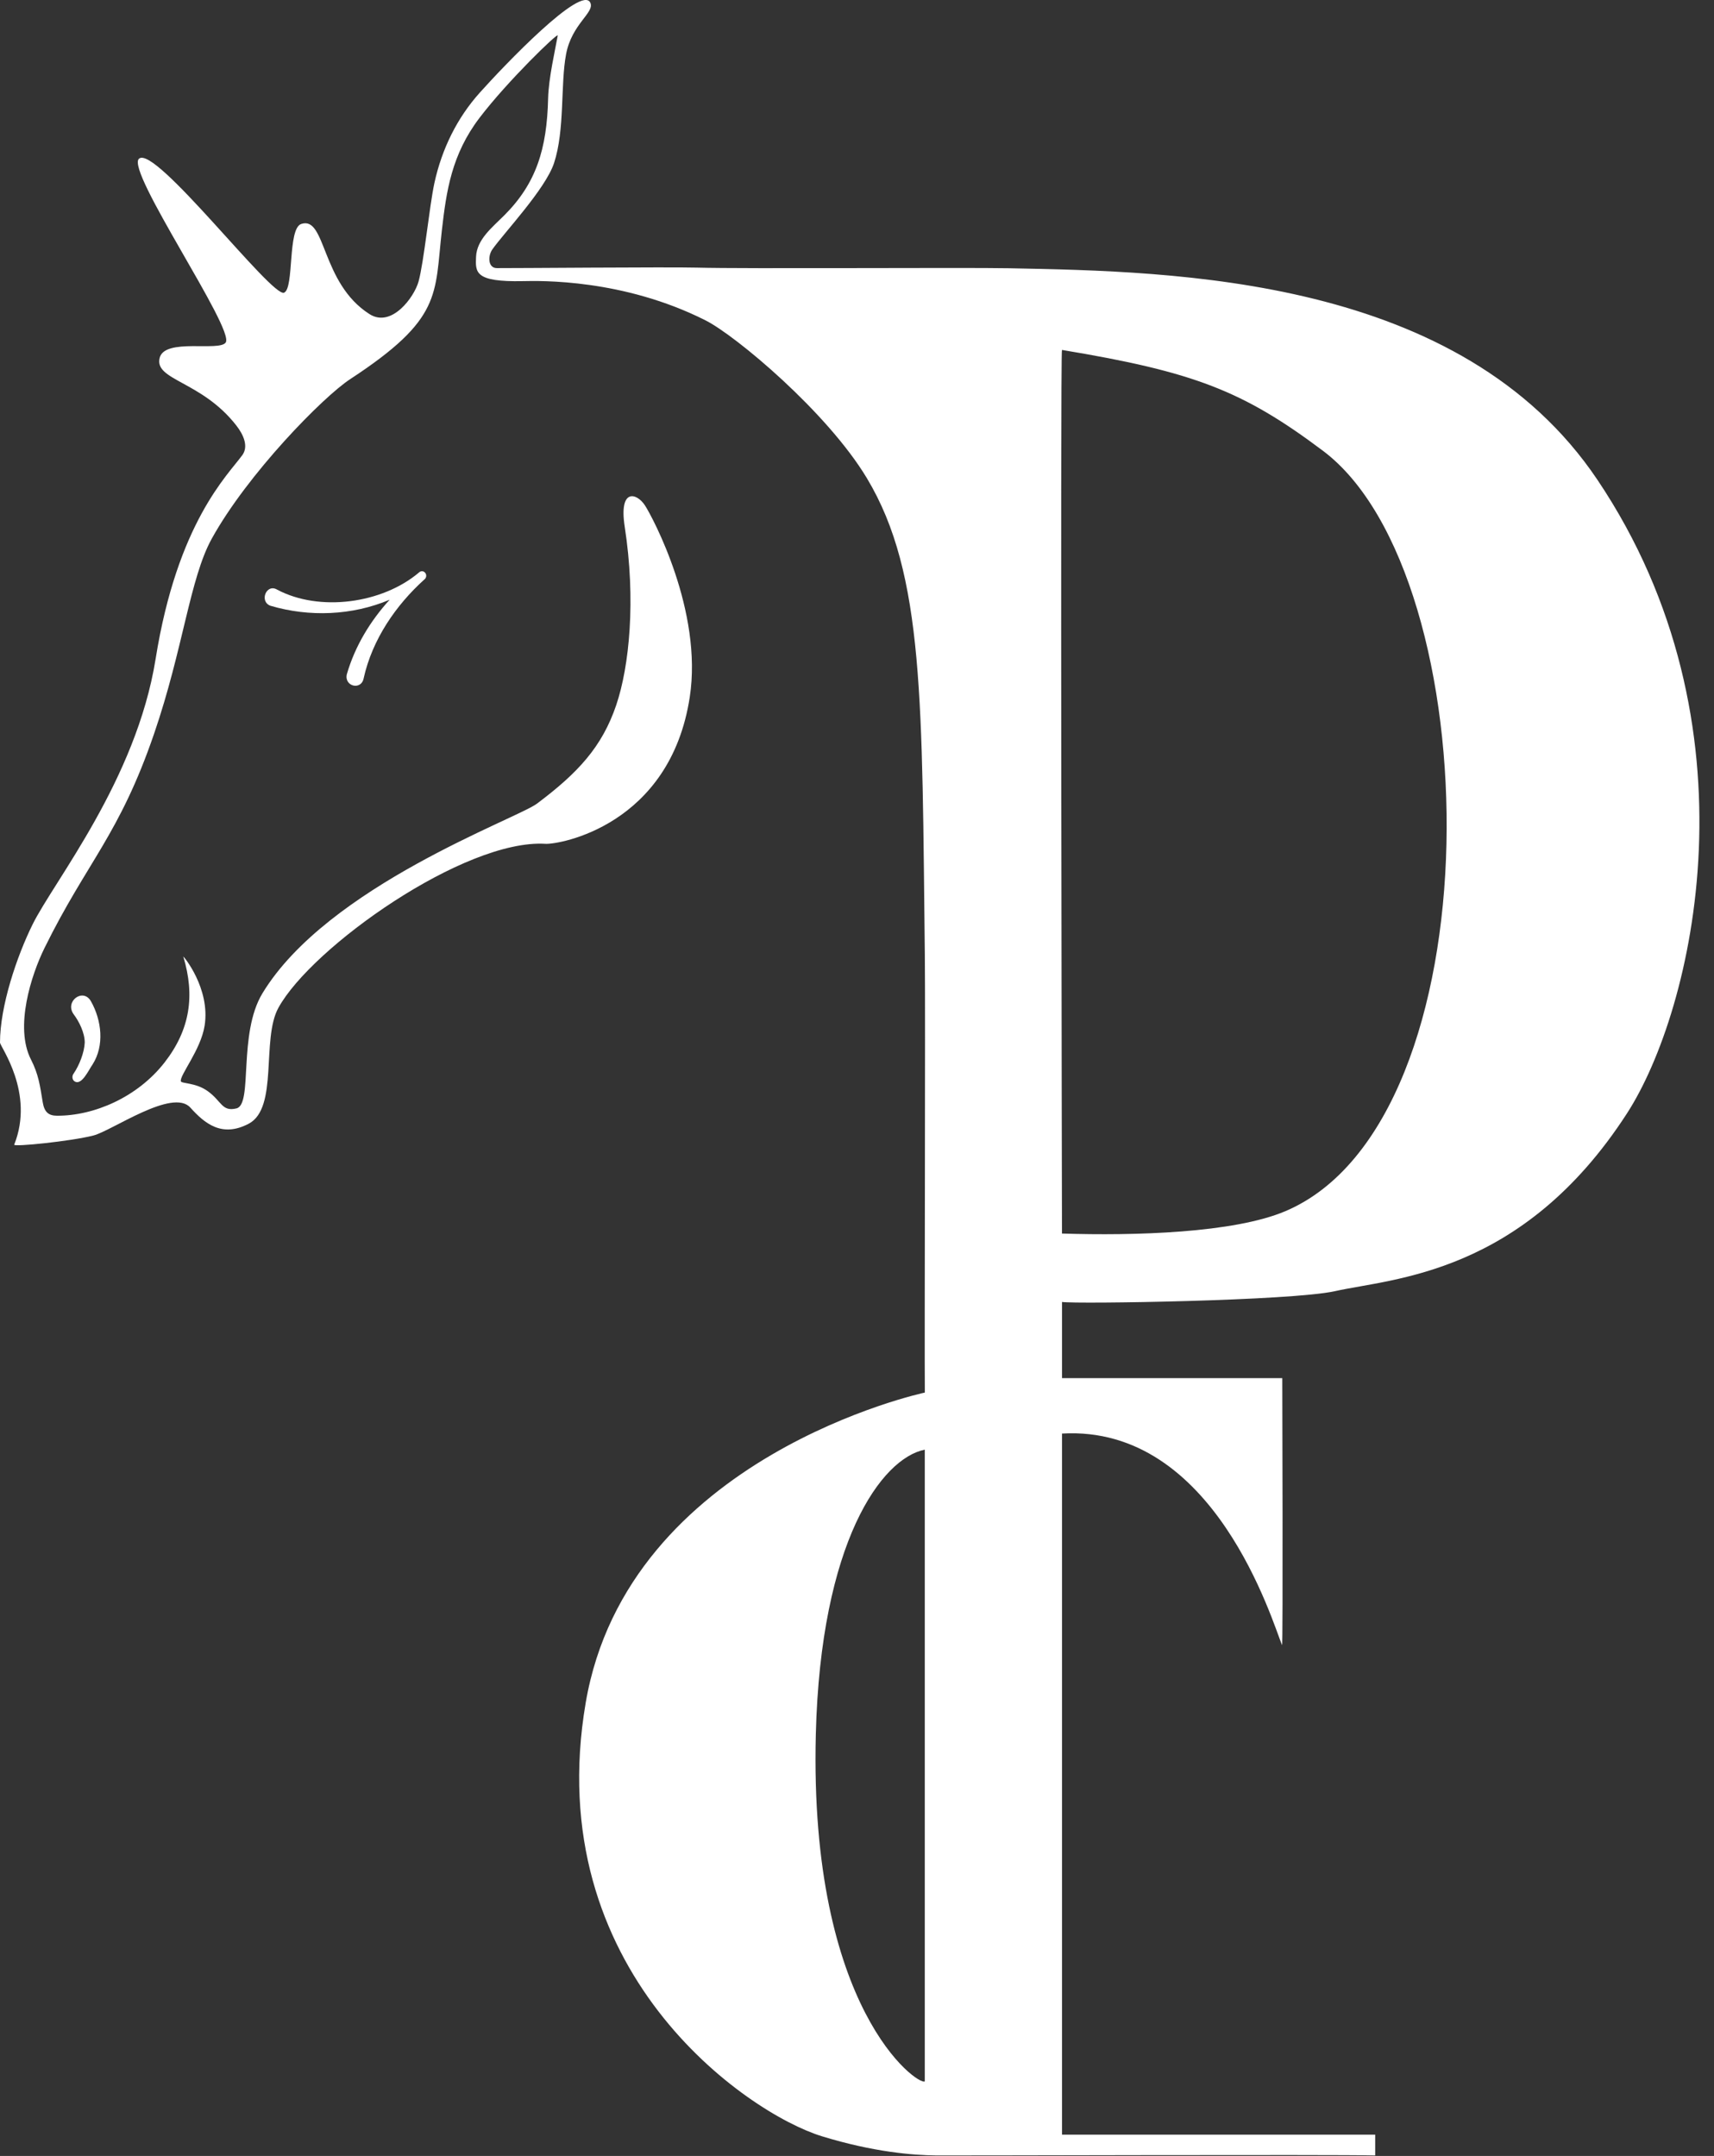<svg width="66" height="83" viewBox="0 0 66 83" fill="none" xmlns="http://www.w3.org/2000/svg">
<rect x="0" y="0" width="66" height="83" fill="#333333" stroke="none"/>
<path d="M6.962 41.624C6.99 41.725 7.526 41.67 7.992 42.002C8.539 42.39 8.539 42.81 9.106 42.671C9.748 42.513 9.154 39.809 10.107 38.238C12.612 34.113 19.894 31.527 20.677 30.938C22.246 29.762 23.181 28.761 23.729 27.144C24.233 25.653 24.492 23.104 24.056 20.281C23.824 18.777 24.519 18.971 24.835 19.457C25.129 19.91 27.068 23.524 26.56 26.838C25.802 31.779 21.535 32.518 21 32.485C17.892 32.298 12.002 36.461 10.719 38.801C10.056 40.01 10.73 42.654 9.575 43.262C8.539 43.806 7.876 43.246 7.329 42.64C6.644 41.88 4.32 43.526 3.6 43.714C2.751 43.933 0.509 44.163 0.547 44.067C1.346 42.067 0 40.287 0 40.136C0 38.736 0.647 36.817 1.256 35.586C2.076 33.927 5.247 30.025 5.992 25.368C6.831 20.12 8.769 18.295 9.332 17.52C9.572 17.189 9.384 16.746 9.104 16.386C7.763 14.658 5.919 14.643 6.15 13.771C6.351 13.005 8.445 13.544 8.691 13.187C9.047 12.667 4.84 6.587 5.35 6.112C5.959 5.543 10.471 11.47 10.939 11.268C11.333 11.098 11.067 8.8 11.6 8.622C12.558 8.299 12.352 10.9 14.229 12.093C15.078 12.634 15.949 11.439 16.116 10.842C16.325 10.09 16.534 7.94 16.727 7.047C17.015 5.727 17.603 4.539 18.473 3.569C19.404 2.53 22.415 -0.629 22.734 0.111C22.898 0.489 22.019 0.918 21.798 2.084C21.577 3.25 21.756 4.997 21.334 6.278C21.003 7.281 19.402 8.97 18.957 9.604C18.784 9.851 18.784 10.318 19.129 10.322C19.617 10.327 25.776 10.275 26.827 10.303C28.698 10.354 37.118 10.294 38.853 10.327C45.269 10.452 56.246 10.639 61.512 18.473C67.838 27.885 65.218 38.896 62.645 42.87C58.622 49.086 53.63 49.209 51.406 49.707C49.737 50.08 41.445 50.207 40.895 50.123V53.055H49.376C49.376 53.055 49.407 63.429 49.367 63.333C49.003 62.472 46.771 54.851 40.895 55.189C40.895 55.189 40.895 81.157 40.895 82.179H52.954V82.981C51.301 82.941 36.821 82.988 36.063 82.981C35.149 82.972 33.634 82.85 31.651 82.243C28.741 81.348 20.793 75.866 22.553 65.554C24.176 56.048 35.612 53.611 35.612 53.611C35.596 51.666 35.636 38.771 35.612 36.758C35.499 27.075 35.605 22.113 33.383 18.413C31.851 15.862 28.33 12.921 27.17 12.335C23.99 10.73 20.793 10.809 20.138 10.823C18.274 10.862 18.306 10.485 18.331 9.885C18.36 9.216 18.956 8.754 19.418 8.29C20.647 7.061 21.06 5.737 21.106 3.787C21.125 3.006 21.375 1.941 21.477 1.366C21.5 1.231 19.549 3.114 18.468 4.532C17.387 5.95 17.187 7.356 17.014 8.871C16.731 11.355 17.042 12.268 13.486 14.595C12.436 15.282 9.534 18.242 8.154 20.738C7.311 22.263 7.054 24.98 5.935 28.242C4.597 32.147 3.351 33.173 1.715 36.494C1.202 37.534 0.555 39.543 1.192 40.788C1.481 41.355 1.539 41.78 1.645 42.434C1.709 42.824 1.879 42.951 2.192 42.953C3.621 42.96 5.294 42.242 6.339 40.9C7.323 39.634 7.512 38.326 7.059 36.829C7.043 36.777 8.109 38.043 7.879 39.488C7.73 40.427 6.901 41.409 6.965 41.631L6.962 41.624ZM40.893 47.489C43.675 47.577 47.509 47.474 49.504 46.624C57.683 43.14 57.363 22.172 50.939 17.352C47.863 15.045 45.978 14.315 40.893 13.472C40.824 13.46 40.893 47.489 40.893 47.489ZM35.61 55.809C33.952 56.139 31.598 59.346 31.414 66.778C31.15 77.385 35.364 80.309 35.61 80.129V55.809Z" fill="white"/>
<path d="M16.381 22.065C16.328 21.983 16.222 21.967 16.149 22.027C16.144 22.031 16.139 22.036 16.134 22.039C14.717 23.241 12.296 23.564 10.67 22.699C10.258 22.455 9.974 23.154 10.412 23.32C11.902 23.761 13.561 23.7 15.004 23.088C14.265 23.901 13.672 24.864 13.355 25.959C13.248 26.428 13.909 26.587 14.002 26.119C14.334 24.613 15.249 23.294 16.338 22.311C16.341 22.309 16.344 22.305 16.348 22.304C16.416 22.247 16.433 22.142 16.383 22.065H16.381Z" fill="white"/>
<path d="M3.503 38.549C3.916 39.282 4.028 40.254 3.564 40.98C3.419 41.178 3.126 41.856 2.842 41.607C2.772 41.53 2.774 41.409 2.836 41.329C3.053 41.011 3.247 40.52 3.263 40.136C3.263 39.765 3.05 39.33 2.836 39.047C2.478 38.553 3.2 38.012 3.503 38.549Z" fill="white"/>
</svg>
